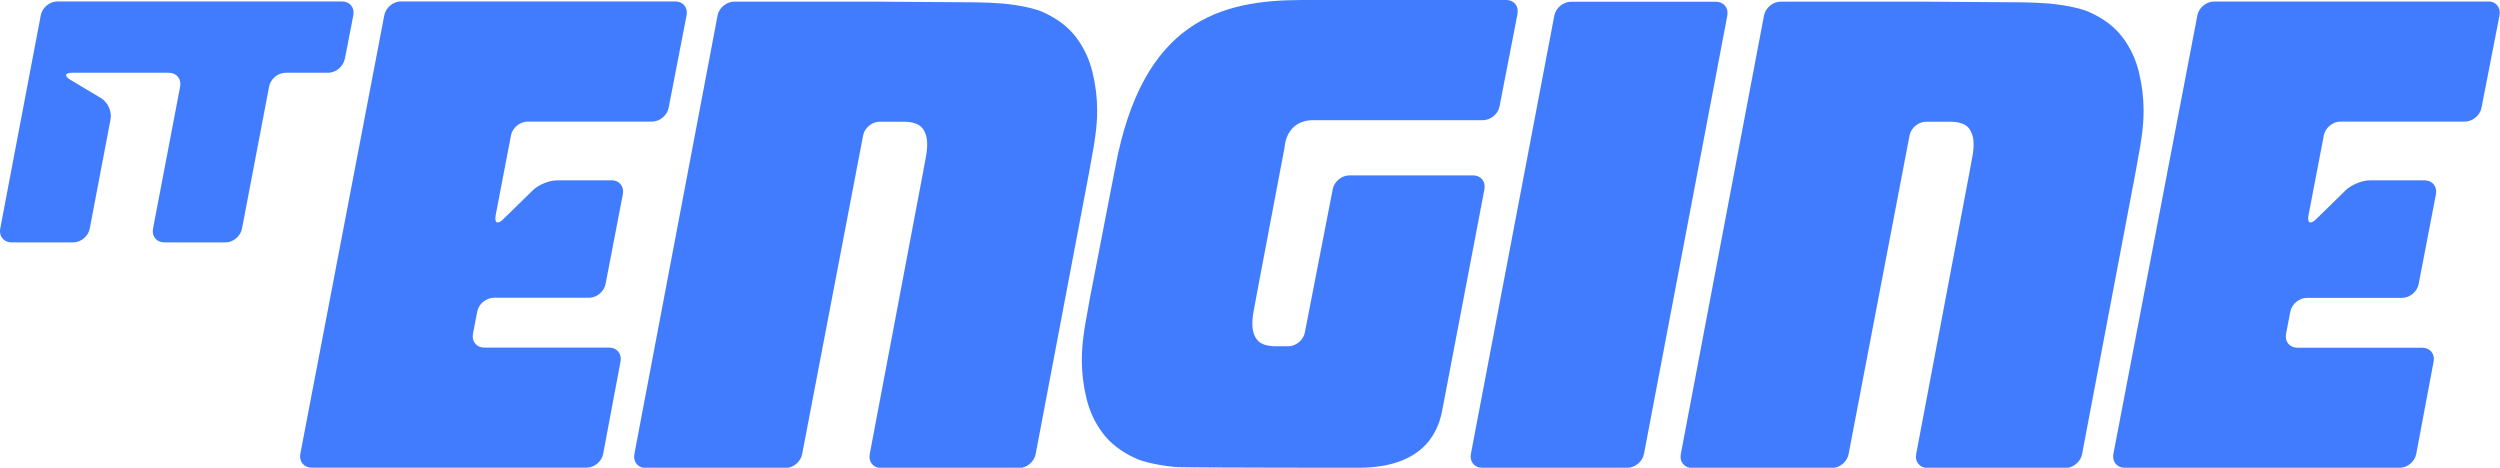 <?xml version="1.0" encoding="UTF-8"?> <svg xmlns="http://www.w3.org/2000/svg" id="Layer_2" data-name="Layer 2" viewBox="0 0 226.77 42.43"><g id="Layer_1-2" data-name="Layer 1"><path d="m31.28,5.35l.77-3.97c.13-.69-.32-1.25-1.02-1.25H5.2c-.69,0-1.37.56-1.5,1.25L.02,20.74c-.13.69.33,1.25,1.02,1.25h5.6c.69,0,1.37-.56,1.5-1.25l1.89-9.93c.13-.69-.25-1.54-.85-1.9l-2.78-1.66c-.6-.36-.52-.65.17-.65h8.75c.69,0,1.15.56,1.02,1.25l-2.46,12.89c-.13.69.33,1.25,1.02,1.25h5.55c.69,0,1.37-.56,1.5-1.25l2.46-12.89c.13-.69.8-1.25,1.5-1.25h3.86c.69,0,1.37-.56,1.5-1.25h0ZM155.67.16h-13.18c-.69,0-1.37.56-1.5,1.25l-7.57,39.77c-.13.69.33,1.25,1.02,1.25h13.18c.69,0,1.37-.56,1.5-1.25l7.56-39.77c.13-.69-.33-1.25-1.02-1.25Zm-56.44,13.01s0-.06.12-.82c.11-.78.17-1.55.17-2.34,0-1.14-.14-2.29-.42-3.45-.28-1.16-.77-2.22-1.47-3.15-.7-.94-1.69-1.7-2.98-2.29-1.29-.6-3.71-.8-3.71-.8-.69-.06-1.82-.11-2.51-.11l-8.89-.06c-.69,0-1.83,0-2.52,0h-10.43c-.69,0-1.37.56-1.5,1.25l-7.55,39.8c-.13.69.33,1.25,1.02,1.25h12.7c.69,0,1.37-.56,1.5-1.25l5.53-28.91c.13-.69.81-1.25,1.5-1.25h2.13c.84,0,1.41.19,1.72.55.31.37.46.87.46,1.49,0,.23-.01.46-.04.69l-.03.22c-.05.3-.2,1.1-.33,1.79l-4.81,25.42c-.13.69.33,1.25,1.02,1.25h12.53c.69,0,1.37-.56,1.5-1.25l4.84-25.51c.13-.69.33-1.82.45-2.51h0Zm94.92,0s0-.06.12-.82c.11-.78.17-1.55.17-2.34,0-1.14-.14-2.29-.42-3.45-.28-1.16-.77-2.22-1.47-3.15-.7-.94-1.69-1.7-2.98-2.29-1.29-.6-3.71-.8-3.71-.8-.69-.06-1.82-.11-2.51-.11l-8.89-.06c-.69,0-1.83,0-2.52,0h-10.43c-.69,0-1.37.56-1.5,1.25l-7.55,39.8c-.13.69.33,1.25,1.02,1.25h12.7c.69,0,1.37-.56,1.5-1.25l5.53-28.91c.13-.69.81-1.25,1.5-1.25h2.13c.84,0,1.41.19,1.72.55.31.37.46.87.46,1.49,0,.23-.01.46-.04.69l-.03.22c-.05.3-.2,1.1-.33,1.79l-4.81,25.42c-.13.69.33,1.25,1.02,1.25h12.53c.69,0,1.37-.56,1.5-1.25l4.84-25.51c.13-.69.33-1.82.45-2.51h0Zm-138.66,3.19h-4.98c-.69,0-1.67.4-2.16.88l-2.72,2.66c-.5.49-.8.32-.67-.37l1.39-7.25c.13-.69.81-1.25,1.5-1.25h11.3c.69,0,1.37-.56,1.5-1.25l1.63-8.4c.13-.69-.32-1.25-1.01-1.25h-24.91c-.69,0-1.37.56-1.5,1.25l-7.62,39.79c-.13.69.33,1.25,1.02,1.25h24.96c.69,0,1.37-.56,1.49-1.25l1.58-8.39c.13-.69-.33-1.25-1.02-1.25h-11.35c-.69,0-1.15-.56-1.02-1.25l.39-2.02c.13-.69.81-1.25,1.5-1.25h8.64c.69,0,1.37-.56,1.5-1.25l1.57-8.16c.13-.69-.33-1.25-1.02-1.25h0Zm78.13-.45h-11.23c-.69,0-1.37.56-1.5,1.25l-2.53,13c-.13.69-.81,1.25-1.5,1.25h-1.08c-.84,0-1.41-.18-1.72-.55-.31-.37-.46-.87-.46-1.49,0-.23.01-.46.04-.69l.03-.22c.05-.29.2-1.1.33-1.79l2.53-13.36s.09-2.41,2.61-2.41h15.38c.69,0,1.37-.56,1.5-1.25l1.63-8.4c.13-.69-.32-1.25-1.01-1.25h-18.46c-7.48,0-14.54,1.88-17.02,15.2l-2.29,11.81c-.13.69-.33,1.81-.45,2.51,0,0-.01.06-.12.82-.11.78-.17,1.55-.17,2.34,0,1.13.14,2.28.42,3.45.28,1.17.77,2.22,1.47,3.15.7.94,1.69,1.7,2.98,2.29,1.29.6,3.71.8,3.71.8,2.41.06,16.49.06,16.49.06,5.74,0,7.17-3.03,7.59-5.05l3.86-20.22c.13-.69-.33-1.25-1.02-1.25h0ZM225.73.14h-24.91c-.69,0-1.37.56-1.5,1.25l-7.62,39.79c-.13.69.33,1.25,1.02,1.25h24.96c.69,0,1.36-.56,1.49-1.25l1.58-8.39c.13-.69-.33-1.25-1.02-1.25h-11.35c-.69,0-1.15-.56-1.02-1.25l.39-2.02c.13-.69.81-1.25,1.5-1.25h8.64c.69,0,1.37-.56,1.5-1.25l1.57-8.16c.13-.69-.33-1.25-1.02-1.25h-4.98c-.69,0-1.67.4-2.17.88l-2.72,2.66c-.5.49-.8.32-.67-.37l1.39-7.25c.13-.69.81-1.25,1.5-1.25h11.3c.69,0,1.37-.56,1.5-1.25l1.64-8.4c.13-.69-.33-1.25-1.02-1.25Z" fill="#417cfe" fill-rule="evenodd"></path></g></svg> 